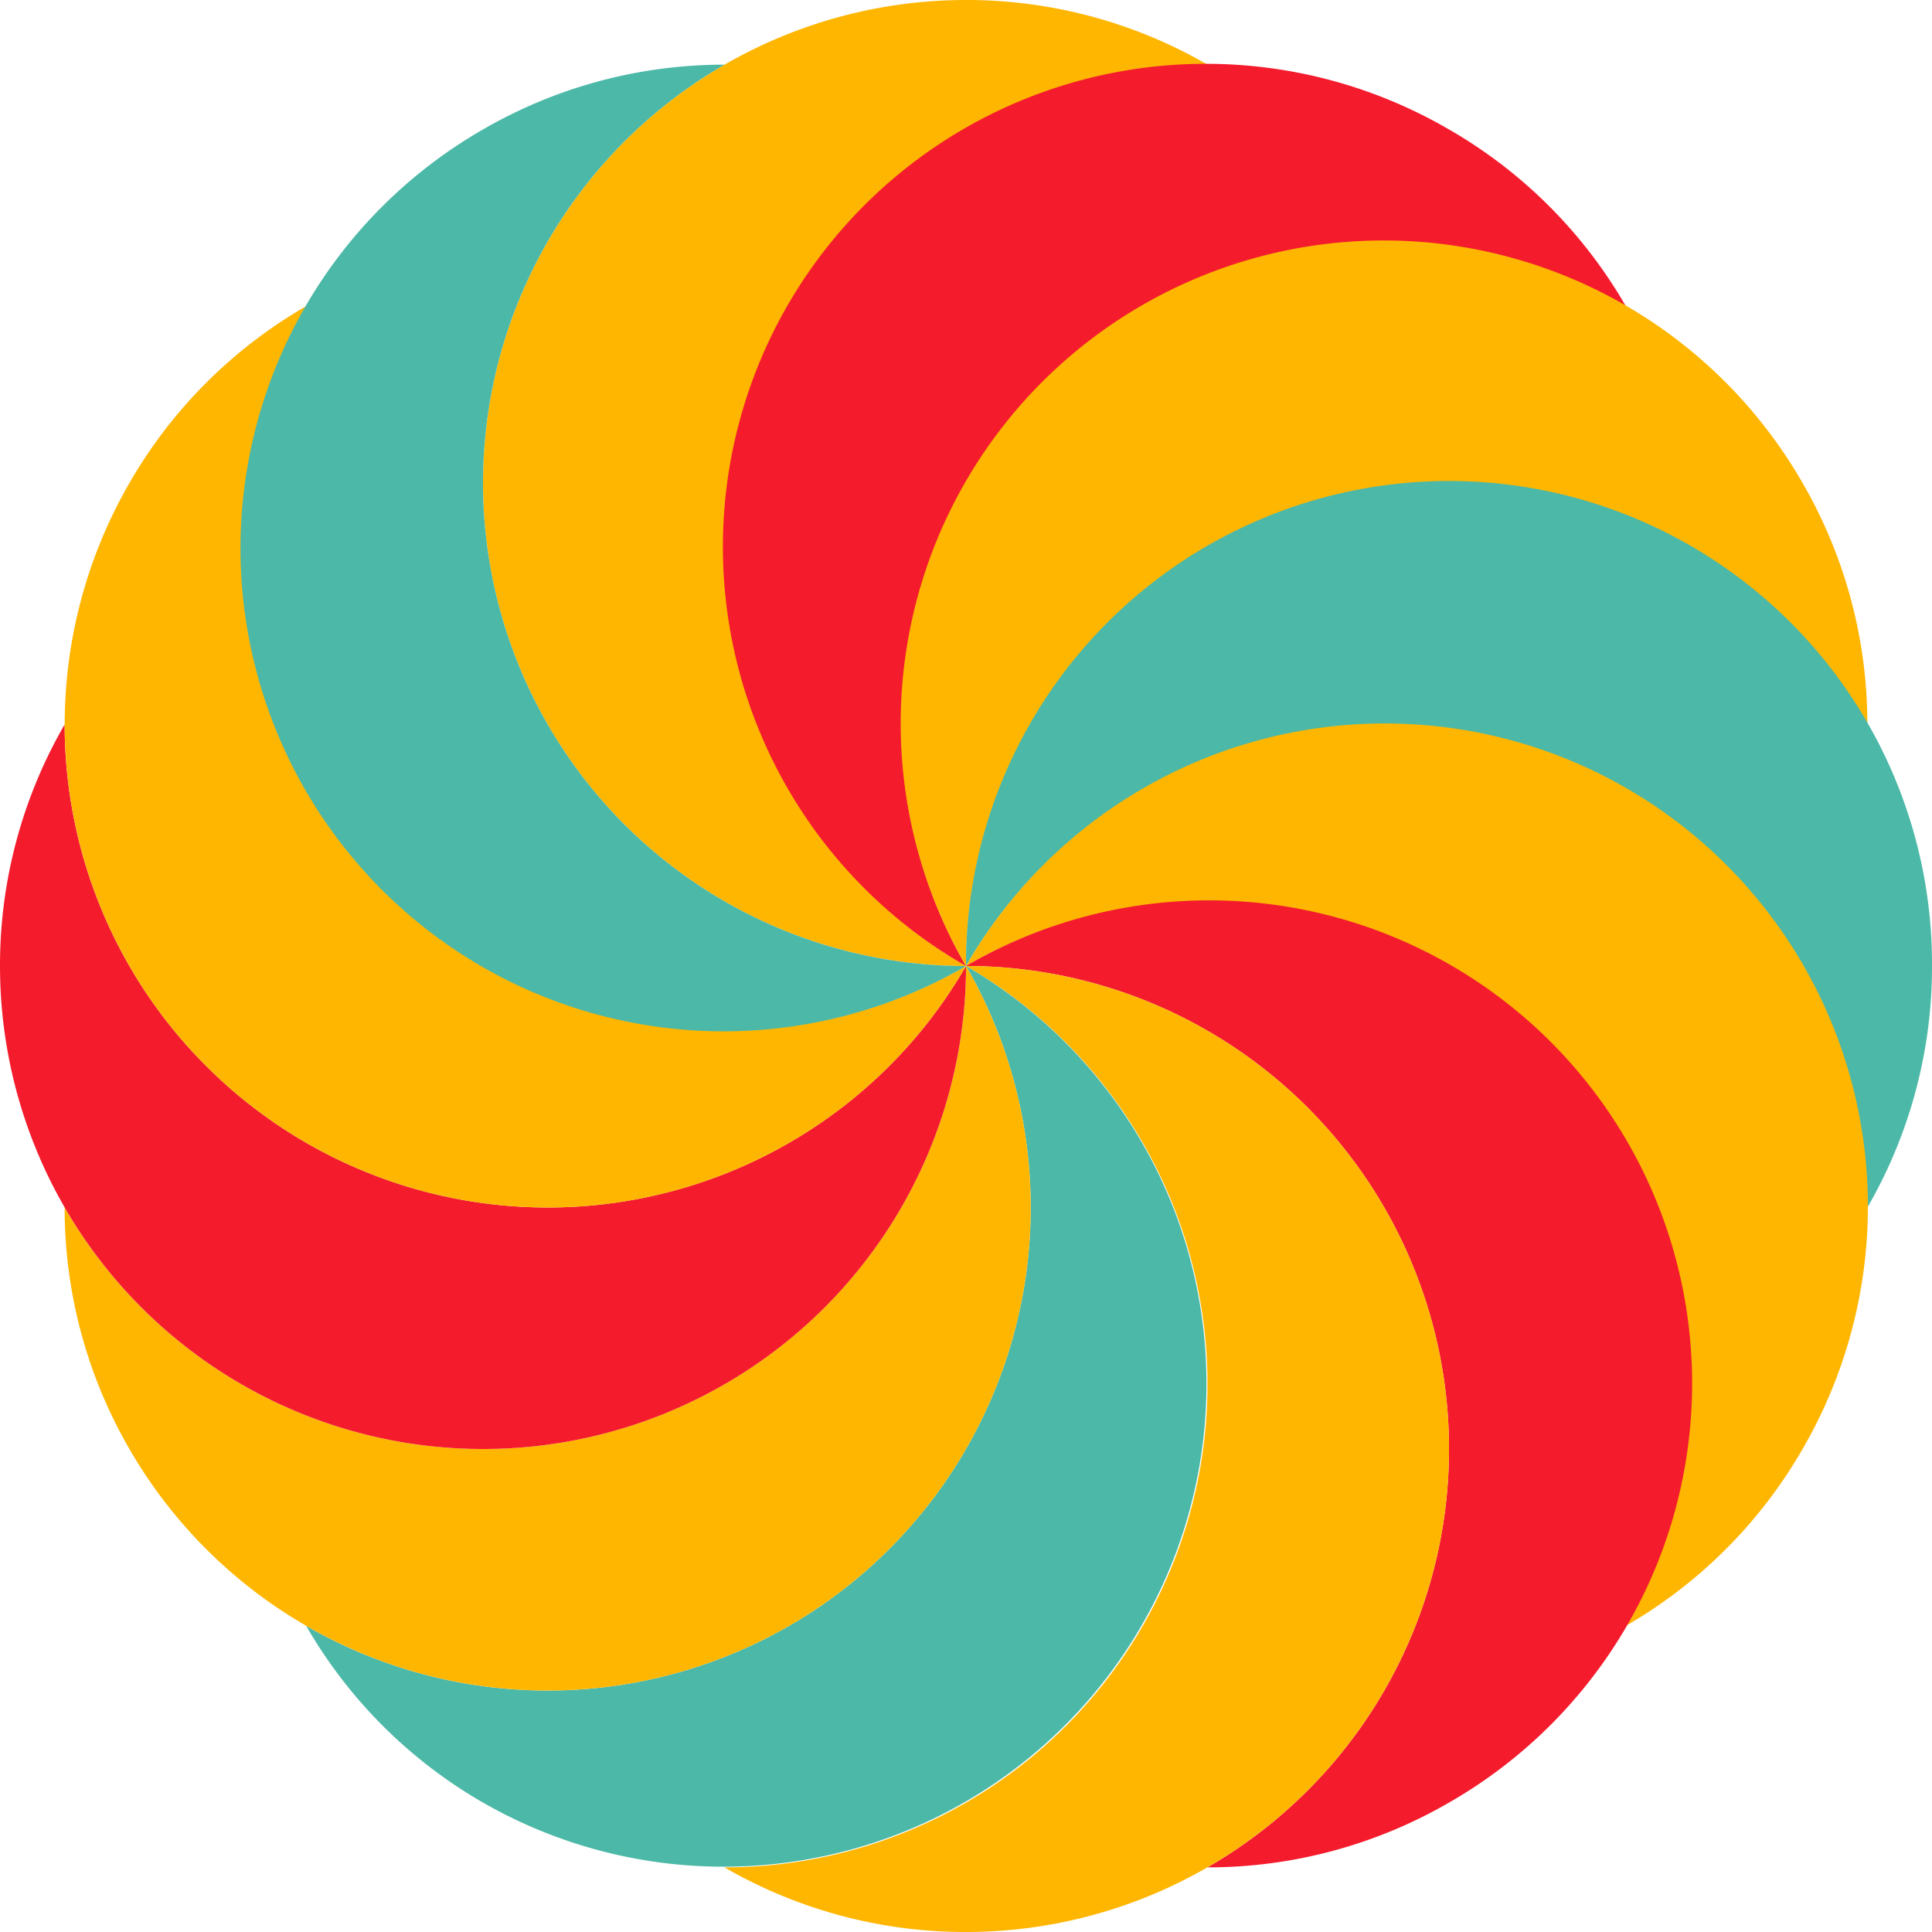 <svg xmlns="http://www.w3.org/2000/svg" width="229.947" height="229.948" viewBox="0 0 229.947 229.948">
  <g id="Group_1064" data-name="Group 1064" transform="translate(-406.811 -6724.393)">
    <g id="Group_1052" data-name="Group 1052">
      <path id="Path_1639" data-name="Path 1639" d="M521.785,6724.393a57.221,57.221,0,0,1,28.745,7.694,57.493,57.493,0,0,0-28.745,107.28,57.487,57.487,0,0,1,0-114.974Z" fill="#ffb601"/>
    </g>
    <g id="Group_1053" data-name="Group 1053">
      <path id="Path_1640" data-name="Path 1640" d="M579.271,6739.8a57.21,57.21,0,0,1,21.048,21.036,57.492,57.492,0,0,0-78.534,78.534,57.487,57.487,0,1,1,57.486-99.57Z" fill="#f41b2d"/>
    </g>
    <g id="Group_1054" data-name="Group 1054">
      <path id="Path_1641" data-name="Path 1641" d="M621.355,6781.88a57.23,57.23,0,0,1,7.71,28.741,57.493,57.493,0,0,0-107.28,28.746,57.487,57.487,0,1,1,99.57-57.487Z" fill="#ffb601"/>
    </g>
    <g id="Group_1055" data-name="Group 1055">
      <path id="Path_1642" data-name="Path 1642" d="M636.758,6839.367a57.227,57.227,0,0,1-7.693,28.746,57.493,57.493,0,0,0-107.28-28.746,57.487,57.487,0,1,1,114.973,0Z" fill="#4cb8a7"/>
    </g>
    <g id="Group_1056" data-name="Group 1056">
      <path id="Path_1643" data-name="Path 1643" d="M621.355,6896.854a57.219,57.219,0,0,1-21.036,21.047,57.492,57.492,0,0,0-78.534-78.534,57.487,57.487,0,1,1,99.57,57.487Z" fill="#ffb601"/>
    </g>
    <g id="Group_1057" data-name="Group 1057">
      <path id="Path_1644" data-name="Path 1644" d="M579.271,6938.937a57.22,57.22,0,0,1-28.741,7.71,57.492,57.492,0,0,0-28.745-107.28,57.487,57.487,0,1,1,57.486,99.57Z" fill="#f41b2d"/>
    </g>
    <g id="Group_1058" data-name="Group 1058">
      <path id="Path_1645" data-name="Path 1645" d="M521.785,6954.341a57.221,57.221,0,0,1-28.746-7.694,57.493,57.493,0,0,0,28.746-107.28,57.487,57.487,0,0,1,0,114.974Z" fill="#ffb601"/>
    </g>
    <g id="Group_1059" data-name="Group 1059">
      <path id="Path_1646" data-name="Path 1646" d="M464.3,6938.937A57.211,57.211,0,0,1,443.25,6917.9a57.492,57.492,0,0,0,78.535-78.534,57.487,57.487,0,0,1-57.487,99.57Z" fill="#4cb8a7"/>
    </g>
    <g id="Group_1060" data-name="Group 1060">
      <path id="Path_1647" data-name="Path 1647" d="M422.214,6896.854a57.218,57.218,0,0,1-7.709-28.741,57.493,57.493,0,0,0,107.28-28.746,57.487,57.487,0,0,1-99.571,57.487Z" fill="#ffb601"/>
    </g>
    <g id="Group_1061" data-name="Group 1061">
      <path id="Path_1648" data-name="Path 1648" d="M406.811,6839.367a57.218,57.218,0,0,1,7.694-28.746,57.493,57.493,0,0,0,107.28,28.746,57.487,57.487,0,0,1-114.974,0Z" fill="#f41b2d"/>
    </g>
    <g id="Group_1062" data-name="Group 1062">
      <path id="Path_1649" data-name="Path 1649" d="M422.214,6781.88a57.229,57.229,0,0,1,21.036-21.048,57.493,57.493,0,0,0,78.535,78.535,57.487,57.487,0,1,1-99.571-57.487Z" fill="#ffb601"/>
    </g>
    <g id="Group_1063" data-name="Group 1063">
      <path id="Path_1650" data-name="Path 1650" d="M464.3,6739.8a57.22,57.22,0,0,1,28.741-7.71,57.493,57.493,0,0,0,28.746,107.28A57.487,57.487,0,1,1,464.3,6739.8Z" fill="#4cb8a7"/>
    </g>
  </g>
</svg>
